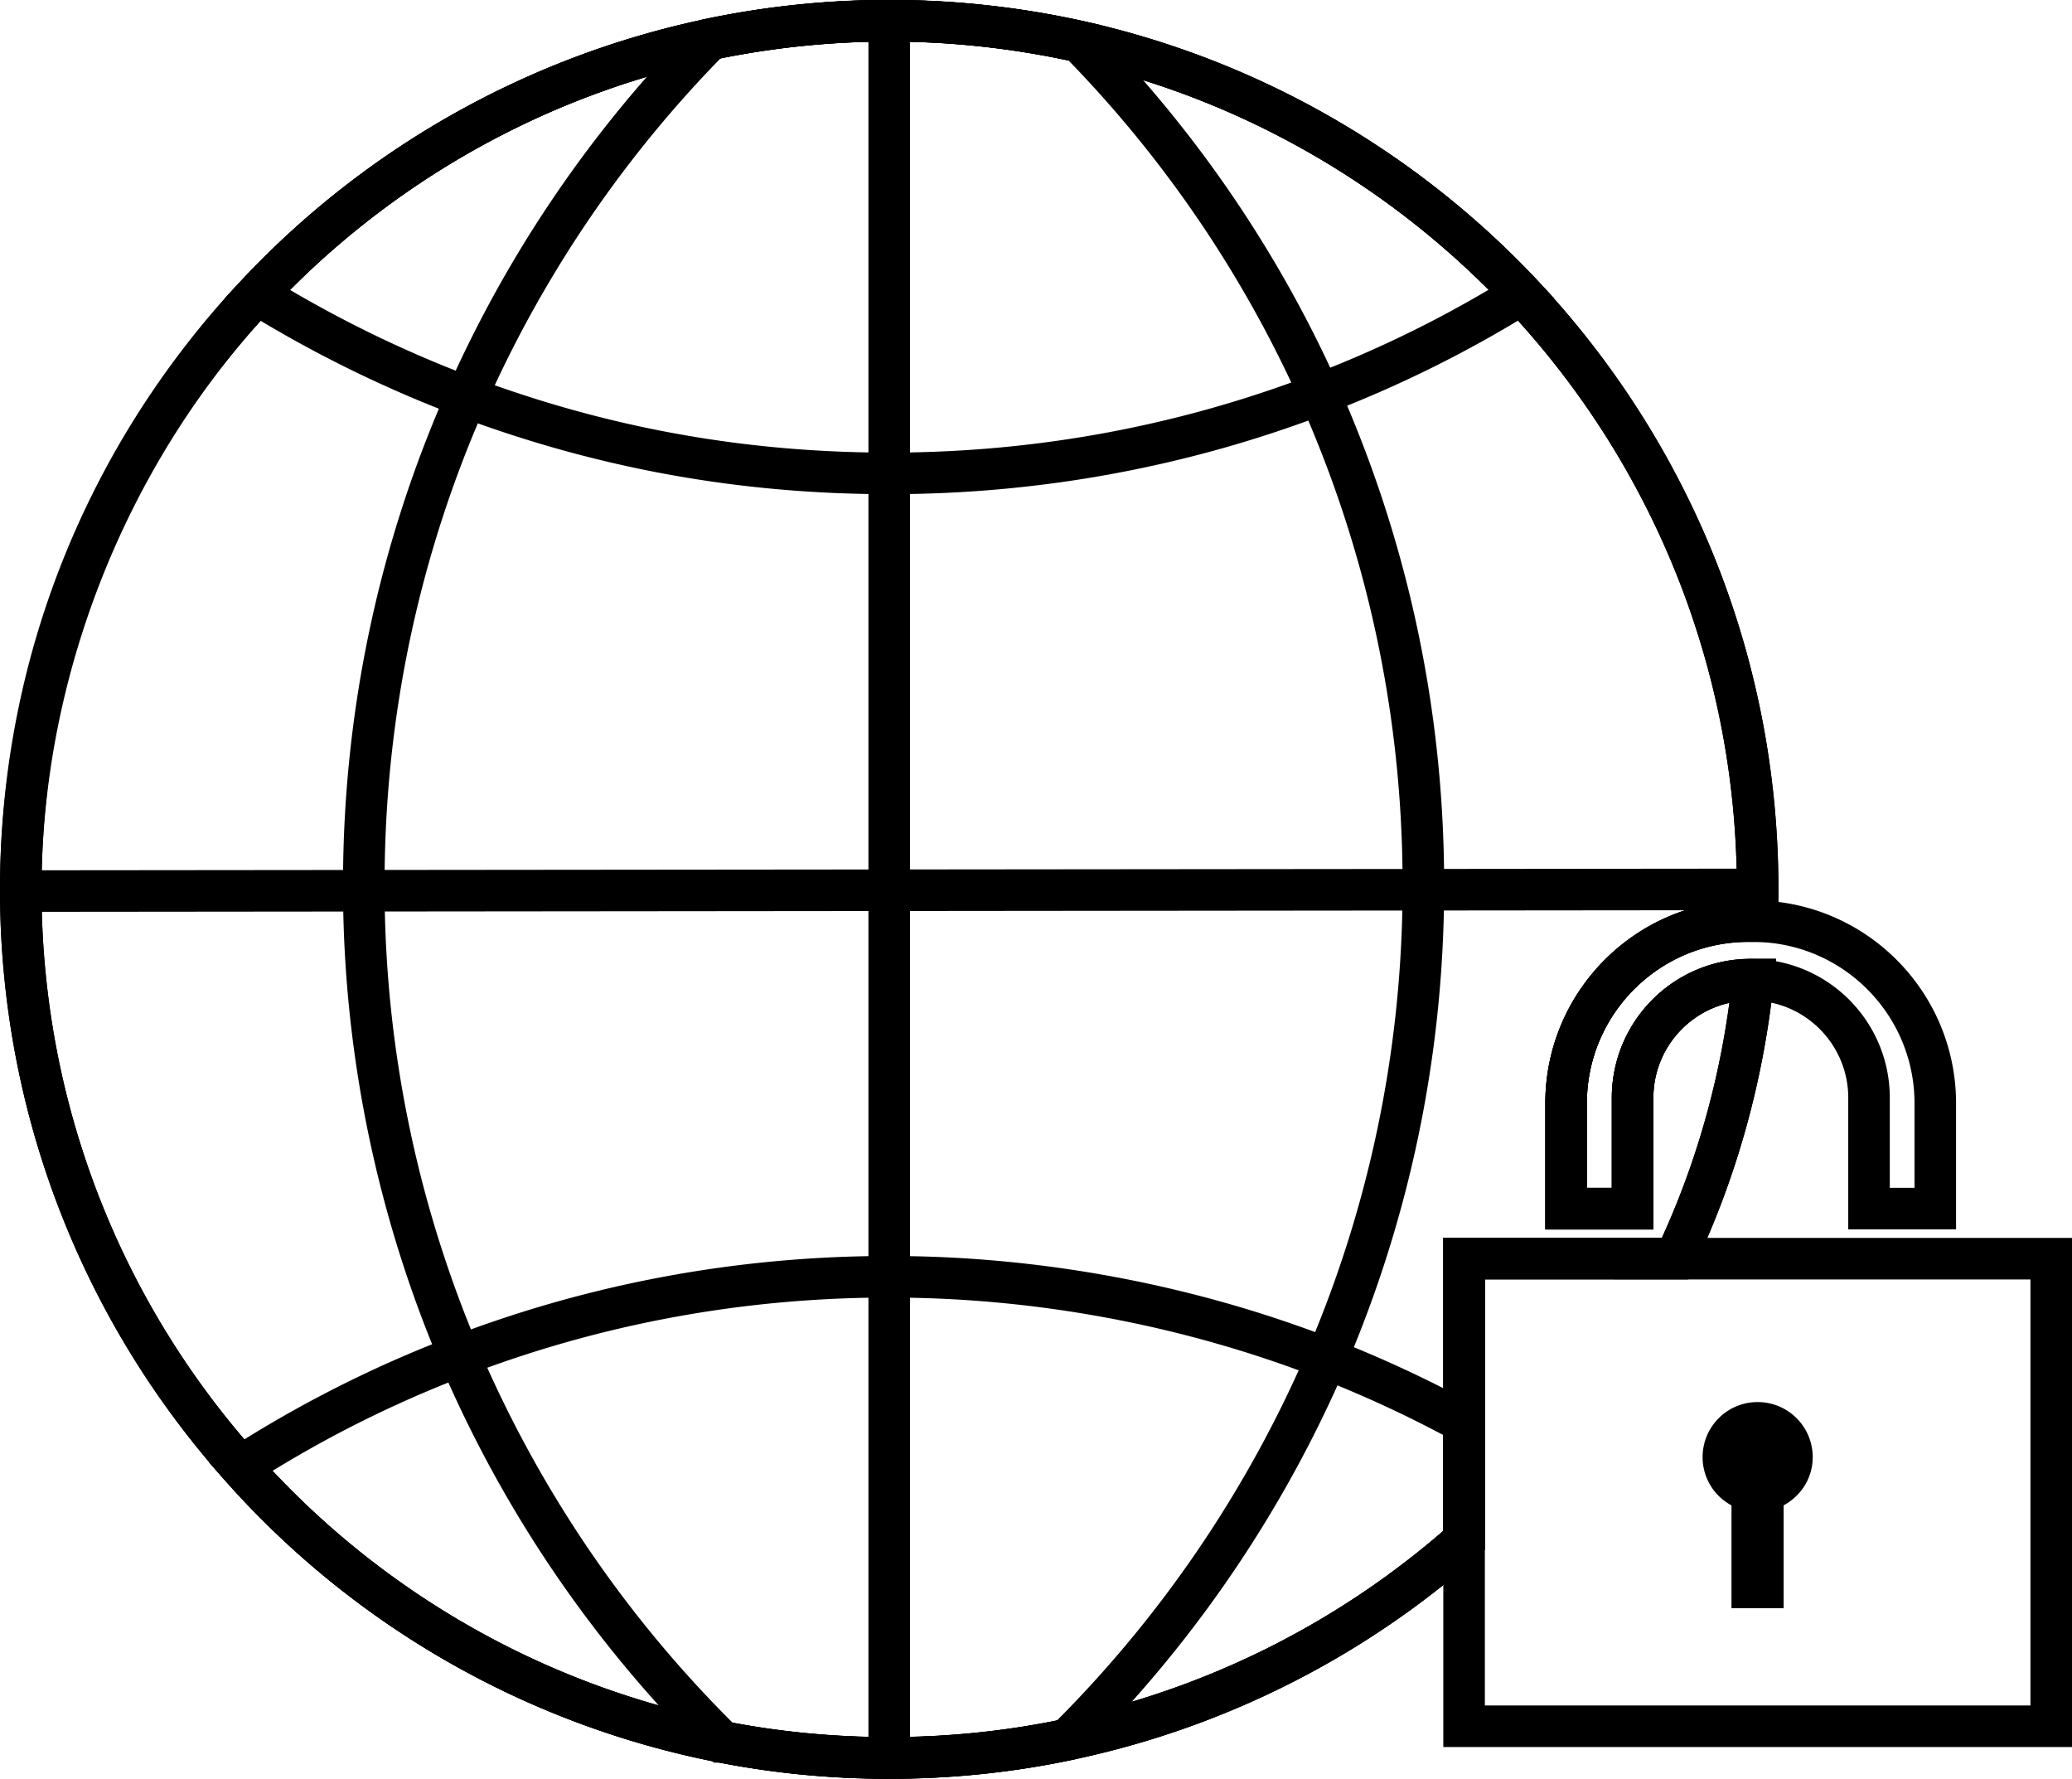 <svg id="_レイヤー_2" xmlns="http://www.w3.org/2000/svg" viewBox="0 0 99.73 85.6"><defs><style>.cls-1{fill:none;stroke:#000;stroke-miterlimit:10;stroke-width:2px}</style></defs><g id="text"><path class="cls-1" d="M84.6 42.8c0 .51-.01 1.01-.03 1.52h-.42c-4.84 0-8.77 3.93-8.77 8.77v5.07h3.2v-5.33c0-3.14 2.54-5.69 5.69-5.69h.11c-.5 4.76-1.78 9.28-3.75 13.42H70.47v13.56a41.645 41.645 0 01-19.11 9.59c-2.76.58-5.63.88-8.56.88-2.75 0-5.43-.26-8.03-.77a41.592 41.592 0 01-23.2-13.26A41.544 41.544 0 011.21 47.01C1.07 45.65 1 44.27 1 42.87v-.08c0-11.08 4.31-21.16 11.37-28.64A41.64 41.64 0 0134.19 1.89C36.97 1.31 39.85 1 42.8 1c3.14 0 6.2.35 9.14 1 8.3 1.85 15.67 6.17 21.3 12.15C80.28 21.63 84.6 31.71 84.6 42.8z"/><path class="cls-1" d="M84.6 42.8c0 .51-.01 1.01-.03 1.52h-.42c-4.84 0-8.77 3.93-8.77 8.77v5.07h3.2v-5.33c0-3.14 2.54-5.69 5.69-5.69h.11c-.5 4.76-1.78 9.28-3.75 13.42H70.47v13.56a41.645 41.645 0 01-19.11 9.59c-2.76.58-5.63.88-8.56.88-2.75 0-5.43-.26-8.03-.77a58.055 58.055 0 01-12.66-18.58 57.85 57.85 0 01-4.6-22.37v-.31c0-8.35 1.77-16.29 4.95-23.46A57.973 57.973 0 0134.19 1.88c2.78-.58 5.66-.89 8.61-.89 3.14 0 6.2.35 9.14 1 8.3 1.85 15.67 6.17 21.3 12.15C80.28 21.62 84.6 31.7 84.6 42.79z"/><path class="cls-1" d="M68.51 42.57v.31c-.04 7.99-1.7 15.59-4.66 22.5a58.405 58.405 0 01-12.49 18.34c-2.76.58-5.63.88-8.56.88-2.75 0-5.43-.26-8.03-.77a41.592 41.592 0 01-23.2-13.26C4.99 63.19 1 53.46 1 42.8s4.31-21.16 11.37-28.64A41.587 41.587 0 0134.19 1.89C36.97 1.31 39.85 1 42.8 1c3.14 0 6.2.35 9.14 1a57.98 57.98 0 0111.57 16.97c3.21 7.21 5 15.19 5 23.6z"/><path class="cls-1" d="M73.24 14.15c-3.06 1.9-6.32 3.52-9.73 4.82-6.43 2.46-13.41 3.81-20.71 3.81s-14.01-1.3-20.34-3.67a57.925 57.925 0 01-10.09-4.95A41.587 41.587 0 0134.19 1.89C36.97 1.31 39.85 1 42.8 1c3.14 0 6.2.35 9.14 1 8.3 1.85 15.67 6.17 21.3 12.15zm-2.77 54.31v5.67a41.645 41.645 0 01-19.11 9.59c-2.76.58-5.63.88-8.56.88-2.75 0-5.43-.26-8.03-.77a41.592 41.592 0 01-23.2-13.26c3.3-2.12 6.83-3.91 10.54-5.32 6.42-2.46 13.4-3.81 20.69-3.81s14.52 1.4 21.05 3.94c2.28.89 4.49 1.92 6.62 3.08zM42.8 1v83.6m41.8-41.8L1 42.88m92.15 10.21v5.07h-3.19v-5.33c0-3.1-2.49-5.63-5.58-5.68h-.11c-3.15 0-5.69 2.55-5.69 5.69v5.33h-3.2V53.1c0-4.84 3.93-8.77 8.77-8.77h.42c4.76.1 8.58 3.99 8.58 8.77z"/><path d="M87.25 70.12c0 1.01-.57 1.87-1.4 2.32v4.95h-2.51v-4.95a2.626 2.626 0 01-1.39-2.32c0-1.46 1.18-2.65 2.65-2.65s2.65 1.19 2.65 2.65z"/><path class="cls-1" d="M70.47 60.57h28.26v22.5H70.47z"/></g></svg>